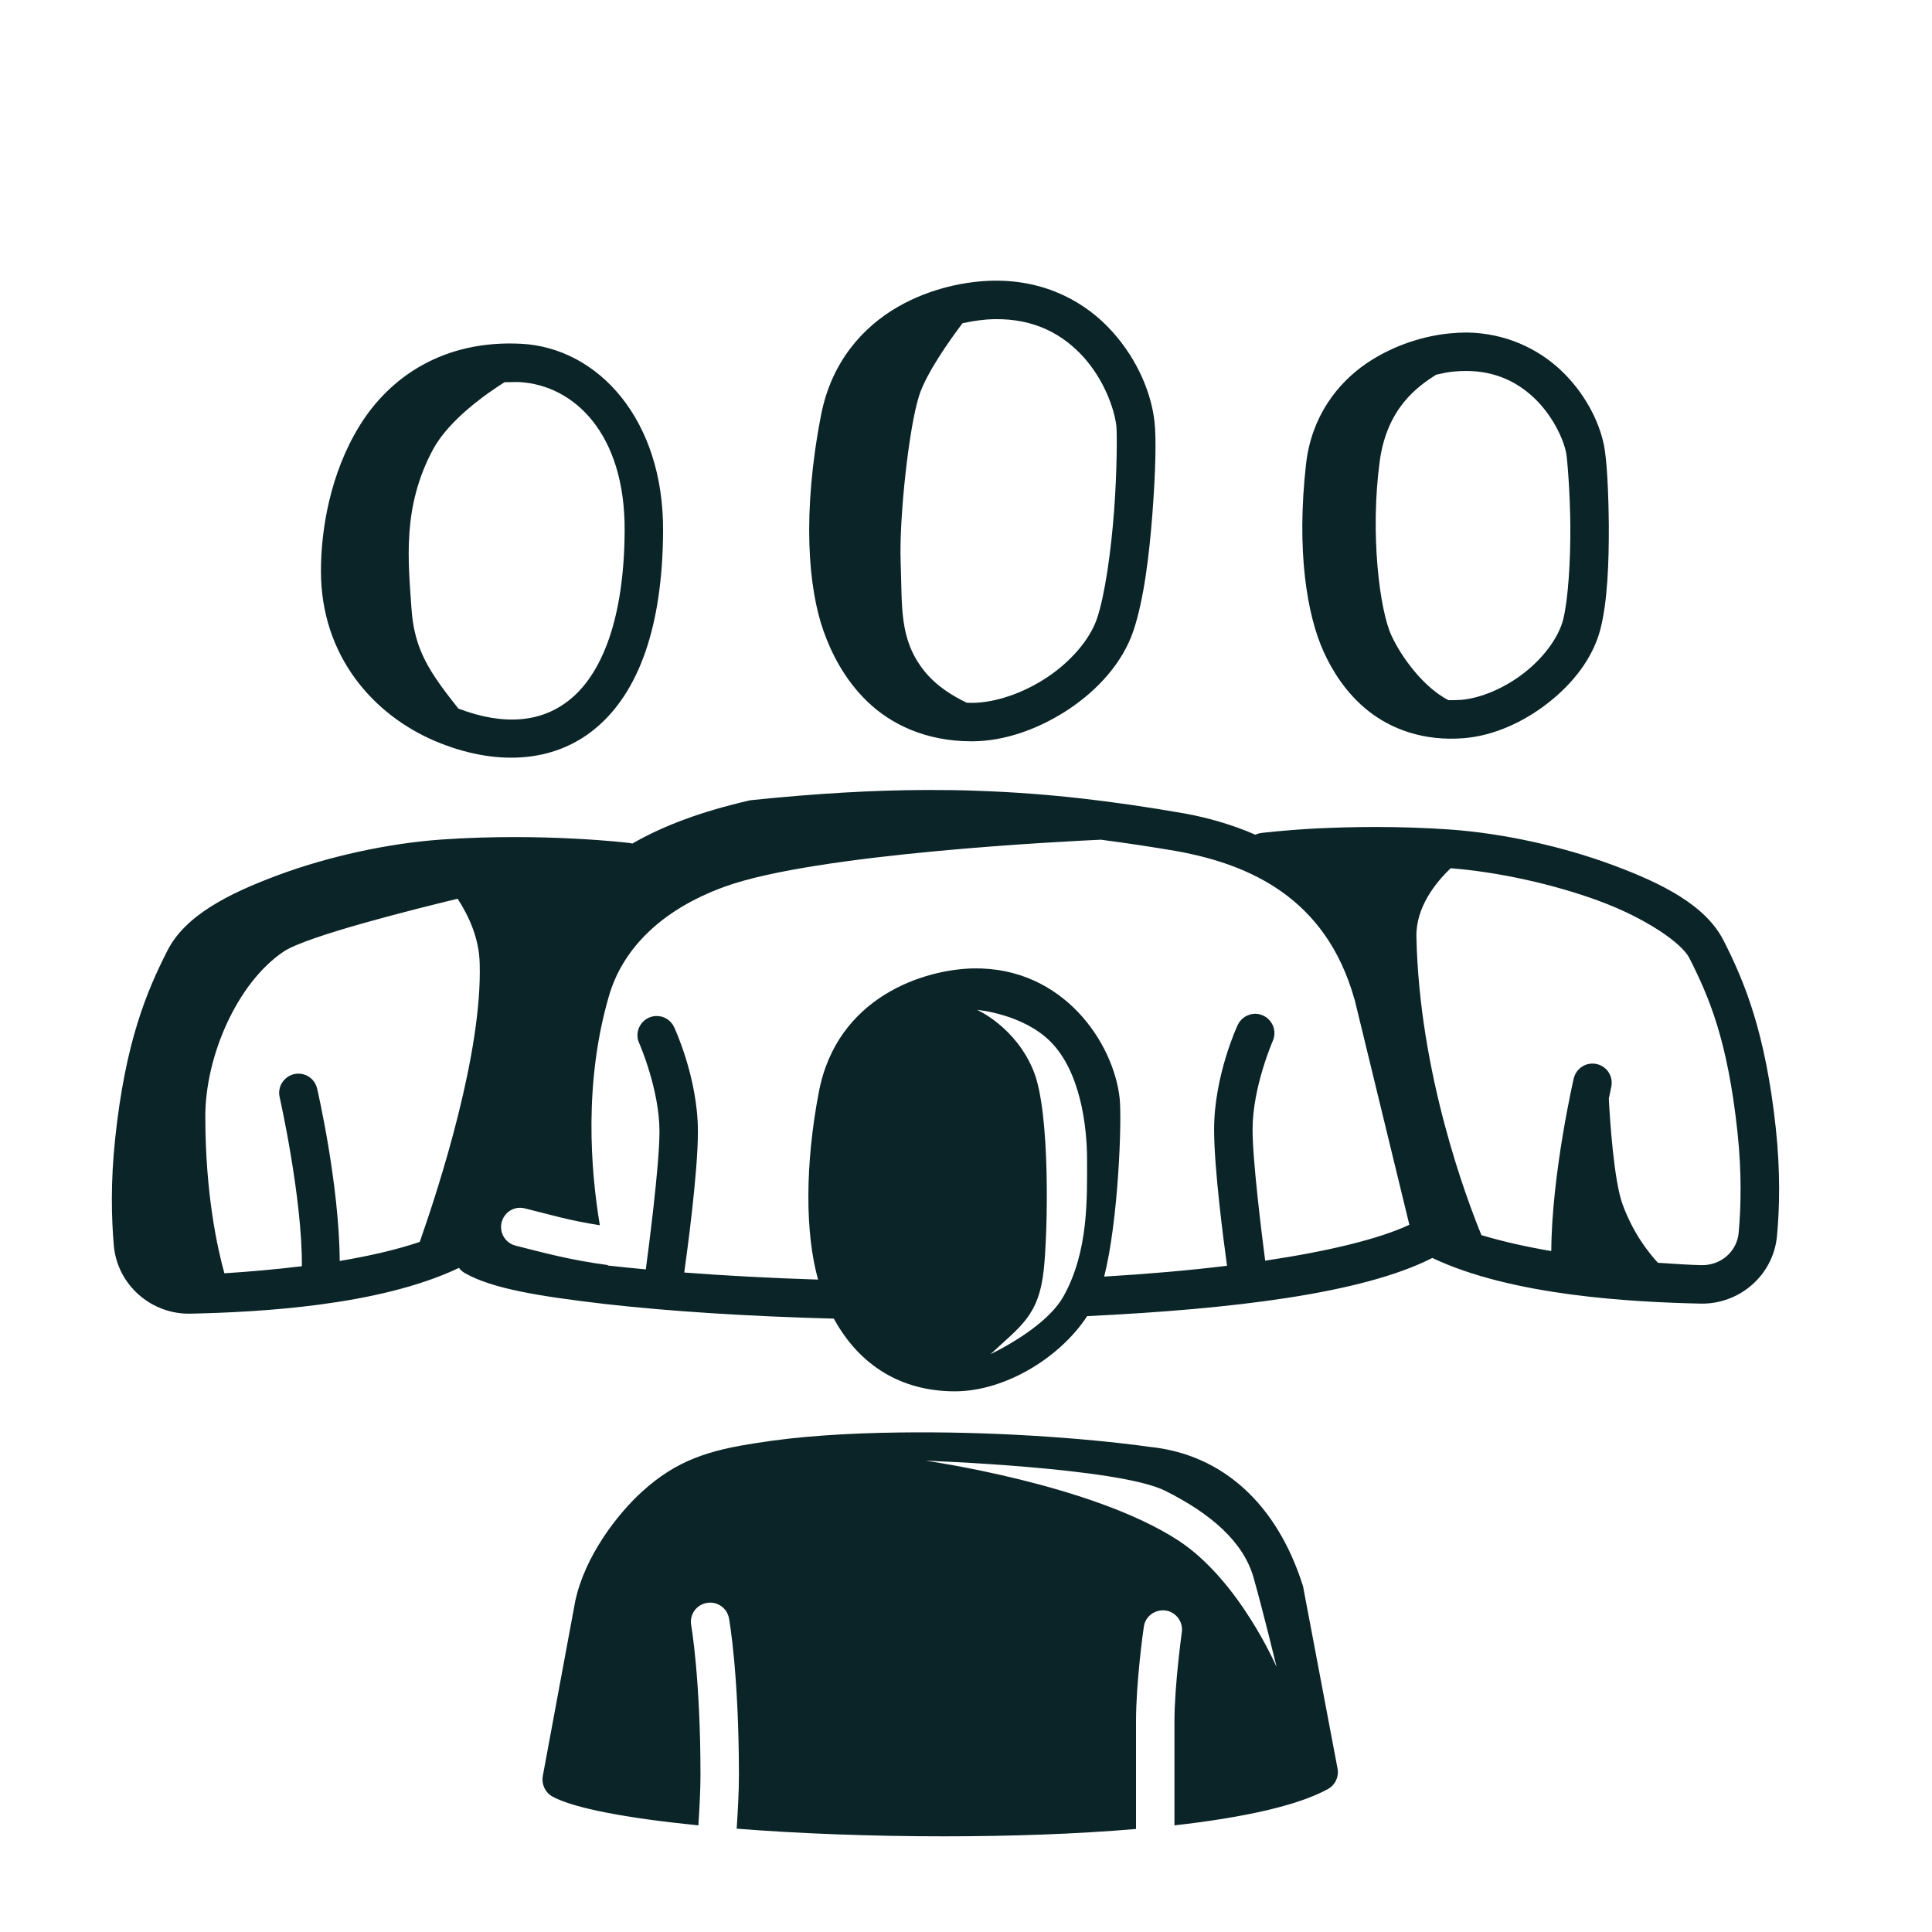 <svg width="67" height="67" viewBox="0 0 67 67" fill="none" xmlns="http://www.w3.org/2000/svg">
<path d="M34.443 9.734C33.568 9.75 32.307 9.964 31.12 10.651C29.932 11.339 28.833 12.542 28.474 14.391C27.812 17.802 28.026 20.391 28.562 21.891C28.818 22.609 29.266 23.547 30.083 24.333C30.896 25.115 32.099 25.708 33.698 25.708C34.849 25.708 36.031 25.276 37.052 24.604C38.068 23.927 38.922 22.995 39.302 21.886C39.667 20.807 39.854 19.261 39.964 17.823C40.073 16.391 40.104 15.193 40.036 14.615C39.932 13.682 39.479 12.505 38.573 11.5C37.672 10.495 36.276 9.703 34.443 9.734ZM34.469 11.068C35.917 11.042 36.891 11.625 37.583 12.391C38.276 13.162 38.641 14.156 38.714 14.766C38.74 14.995 38.74 16.339 38.635 17.724C38.531 19.104 38.318 20.641 38.042 21.453C37.792 22.182 37.135 22.943 36.312 23.49C35.484 24.042 34.5 24.375 33.698 24.375C33.635 24.375 33.583 24.37 33.526 24.37C33.068 24.151 32.474 23.802 32.042 23.255C31.177 22.156 31.292 21.062 31.234 19.505C31.177 17.948 31.521 14.828 31.87 13.734C32.12 12.938 32.948 11.781 33.38 11.208C33.792 11.12 34.172 11.073 34.469 11.068ZM50.87 11.531C50.677 11.531 50.479 11.542 50.276 11.562C49.495 11.636 48.396 11.917 47.385 12.604C46.38 13.292 45.479 14.443 45.292 16.094C44.953 19.104 45.323 21.333 45.911 22.62C46.193 23.234 46.661 24.026 47.448 24.651C48.234 25.276 49.359 25.714 50.776 25.599C51.802 25.511 52.828 25.047 53.682 24.38C54.536 23.714 55.234 22.839 55.5 21.823C55.75 20.844 55.797 19.49 55.792 18.24C55.781 16.99 55.724 15.958 55.625 15.443C55.458 14.62 54.969 13.62 54.089 12.802C53.318 12.094 52.219 11.552 50.87 11.531ZM18.078 11.922C15.359 11.781 13.505 13.094 12.479 14.75C11.448 16.412 11.13 18.375 11.13 19.802C11.13 22.75 12.948 24.797 15.109 25.708C17.12 26.552 19.172 26.5 20.662 25.25C22.151 24.005 22.979 21.729 22.995 18.412C23.016 14.537 20.734 12.062 18.078 11.922ZM50.859 12.865C51.875 12.87 52.615 13.255 53.182 13.781C53.828 14.386 54.214 15.203 54.312 15.703C54.349 15.875 54.448 17.047 54.458 18.245C54.464 19.443 54.385 20.787 54.208 21.49C54.047 22.109 53.536 22.802 52.865 23.328C52.188 23.859 51.354 24.214 50.667 24.271C50.51 24.281 50.365 24.281 50.229 24.281C49.349 23.823 48.599 22.781 48.255 22.042C47.849 21.177 47.505 18.521 47.849 15.984C48.104 14.141 49.167 13.401 49.802 12.995C50.026 12.943 50.234 12.901 50.406 12.886C50.562 12.87 50.714 12.865 50.859 12.865ZM18.01 13.25C19.901 13.354 21.682 15.031 21.662 18.406C21.646 21.5 20.854 23.349 19.802 24.229C18.807 25.062 17.484 25.177 15.896 24.573C14.932 23.354 14.37 22.568 14.271 21.12C14.156 19.443 13.943 17.578 15.021 15.578C15.583 14.547 16.87 13.651 17.495 13.255C17.662 13.255 17.828 13.245 18.01 13.25ZM32.146 27.396C30.287 27.401 28.297 27.516 26.042 27.75C26.016 27.755 25.984 27.755 25.958 27.766C24.328 28.146 23.031 28.62 21.927 29.255C21.896 29.245 21.859 29.24 21.828 29.234C21.828 29.234 21.088 29.141 19.906 29.083C18.724 29.021 17.094 28.99 15.302 29.115C13.474 29.245 11.412 29.693 9.656 30.344C7.901 30.995 6.422 31.755 5.807 32.964C5.073 34.406 4.349 36.151 3.995 39.474C3.833 40.984 3.865 42.255 3.948 43.203C4.073 44.562 5.245 45.583 6.599 45.557C8.953 45.505 13.141 45.292 15.917 43.969C15.969 44.042 16.037 44.099 16.115 44.146C17.057 44.688 18.688 44.953 20.963 45.219C23.188 45.474 25.963 45.651 28.917 45.729C29.807 47.359 31.26 48.25 33.115 48.25C34.833 48.25 36.745 47.104 37.703 45.641C37.708 45.641 37.719 45.641 37.724 45.641C42.771 45.396 47.245 44.859 49.672 43.625C52.448 44.943 56.625 45.156 58.979 45.208C60.333 45.234 61.505 44.214 61.625 42.854C61.714 41.906 61.745 40.636 61.583 39.125C61.224 35.802 60.505 34.057 59.771 32.615C59.156 31.406 57.677 30.646 55.917 29.995C54.161 29.344 52.104 28.896 50.271 28.766C48.484 28.641 46.849 28.672 45.667 28.729C44.484 28.792 43.75 28.886 43.75 28.886C43.677 28.896 43.604 28.912 43.536 28.948C42.714 28.589 41.87 28.354 41.073 28.208C41.068 28.208 41.068 28.208 41.068 28.208C38.615 27.781 36.365 27.511 33.969 27.427C33.375 27.401 32.766 27.396 32.146 27.396ZM38.177 29.12C39.047 29.234 39.922 29.365 40.833 29.521C43.323 29.979 45.979 31.125 46.969 34.646C46.974 34.651 46.974 34.651 46.974 34.651L48.875 42.474C47.807 42.974 46.036 43.396 43.875 43.719C43.76 42.823 43.438 40.271 43.438 39.167C43.438 37.703 44.135 36.109 44.135 36.109C44.229 35.906 44.214 35.661 44.094 35.474C43.974 35.281 43.766 35.161 43.536 35.156C43.271 35.156 43.026 35.312 42.917 35.557C42.917 35.557 42.104 37.297 42.104 39.167C42.104 40.536 42.432 43.016 42.552 43.896C41.229 44.057 39.792 44.182 38.292 44.271C38.786 42.328 38.911 38.844 38.828 38.083C38.62 36.177 36.885 33.542 33.776 33.583C32.073 33.609 29.026 34.552 28.396 37.875C27.917 40.375 27.917 42.761 28.37 44.375C26.729 44.323 25.167 44.24 23.729 44.13C23.828 43.411 24.203 40.677 24.203 39.24C24.203 37.375 23.385 35.636 23.385 35.636C23.276 35.38 23.021 35.224 22.745 35.234C22.521 35.245 22.318 35.365 22.203 35.557C22.088 35.75 22.073 35.984 22.172 36.188C22.172 36.188 22.87 37.776 22.87 39.24C22.87 40.417 22.484 43.365 22.396 44.021C21.958 43.979 21.516 43.938 21.115 43.891C21.104 43.891 21.094 43.891 21.078 43.886C21.078 43.875 21.078 43.88 21.073 43.87C19.74 43.693 18.838 43.438 17.88 43.198C17.526 43.109 17.307 42.75 17.396 42.391C17.484 42.036 17.838 41.812 18.203 41.906C19.016 42.104 19.713 42.323 20.802 42.49C20.479 40.557 20.245 37.531 21.12 34.531C21.568 32.995 22.823 31.589 25.13 30.75C28.307 29.594 37.057 29.172 38.177 29.12ZM50.307 30.109C51.964 30.24 53.875 30.662 55.458 31.245C57.078 31.844 58.318 32.703 58.583 33.219C59.281 34.599 59.911 36.078 60.255 39.266C60.406 40.682 60.375 41.865 60.297 42.734C60.297 42.734 60.297 42.734 60.297 42.74C60.24 43.401 59.682 43.886 59.005 43.875C58.578 43.865 58.042 43.828 57.495 43.792C57.156 43.422 56.641 42.771 56.271 41.771C55.964 40.938 55.828 38.786 55.792 38.104C55.828 37.938 55.87 37.724 55.87 37.724C55.932 37.49 55.865 37.24 55.693 37.073C55.516 36.901 55.266 36.844 55.031 36.911C54.802 36.984 54.625 37.172 54.573 37.411C54.573 37.411 53.812 40.708 53.797 43.386C52.943 43.24 52.12 43.057 51.375 42.833C50.854 41.562 49.219 37.229 49.12 32.484C49.099 31.458 49.792 30.604 50.307 30.109ZM15.87 31.167C16.255 31.761 16.615 32.531 16.635 33.406C16.729 36.521 15.229 41.151 14.557 43.068C13.729 43.349 12.771 43.562 11.781 43.729C11.766 41.057 11 37.761 11 37.761C10.948 37.521 10.776 37.333 10.542 37.261C10.307 37.193 10.057 37.25 9.885 37.422C9.708 37.589 9.641 37.839 9.703 38.073C9.703 38.073 10.484 41.536 10.469 43.911C9.521 44.026 8.615 44.104 7.781 44.156C7.547 43.312 7.12 41.417 7.12 38.714C7.12 36.636 8.214 34.099 9.828 33.005C10.615 32.469 14.323 31.542 15.87 31.167ZM33.885 35.021C33.885 35.021 35.464 35.156 36.427 36.12C37.464 37.156 37.698 39.047 37.698 40.214C37.698 41.542 37.755 43.391 36.885 44.948C36.438 45.761 35.276 46.505 34.349 46.964C35.391 45.984 36.026 45.641 36.198 44.021C36.339 42.703 36.427 38.599 35.849 37.156C35.234 35.615 33.885 35.021 33.885 35.021ZM31.208 49.677C29.391 49.698 27.656 49.812 26.24 50.042C24.588 50.292 23.469 50.636 22.266 51.729C21.401 52.516 20.276 53.979 19.948 55.531L18.823 61.594C18.776 61.88 18.906 62.161 19.156 62.302C19.906 62.714 21.776 63.057 24.219 63.302C24.255 62.729 24.292 62.094 24.292 61.562C24.292 58.219 23.974 56.375 23.969 56.359C23.906 55.995 24.146 55.651 24.51 55.589C24.87 55.521 25.219 55.766 25.281 56.125C25.297 56.203 25.625 58.083 25.625 61.562C25.625 62.136 25.588 62.818 25.547 63.417C27.729 63.589 30.229 63.682 32.74 63.682C35.036 63.682 37.333 63.604 39.396 63.427V59.698C39.396 58.339 39.651 56.495 39.667 56.417C39.714 56.052 40.052 55.807 40.417 55.849C40.781 55.901 41.036 56.24 40.984 56.604C40.984 56.62 40.729 58.438 40.729 59.698V63.302C43.089 63.036 45.016 62.62 46.062 62.036C46.307 61.896 46.438 61.615 46.385 61.333L45.198 55.062C45.198 55.042 45.188 55.011 45.182 54.99C44.281 52.146 42.391 50.438 39.88 50.177C37.505 49.849 34.245 49.636 31.208 49.677ZM32.099 50.656C32.099 50.656 38.792 50.891 40.406 51.698C42.021 52.505 43.12 53.484 43.469 54.698C43.812 55.906 44.271 57.812 44.271 57.812C44.271 57.812 42.984 54.812 40.87 53.427C37.87 51.464 32.099 50.656 32.099 50.656Z" fill="#0B2428"/>
</svg>
